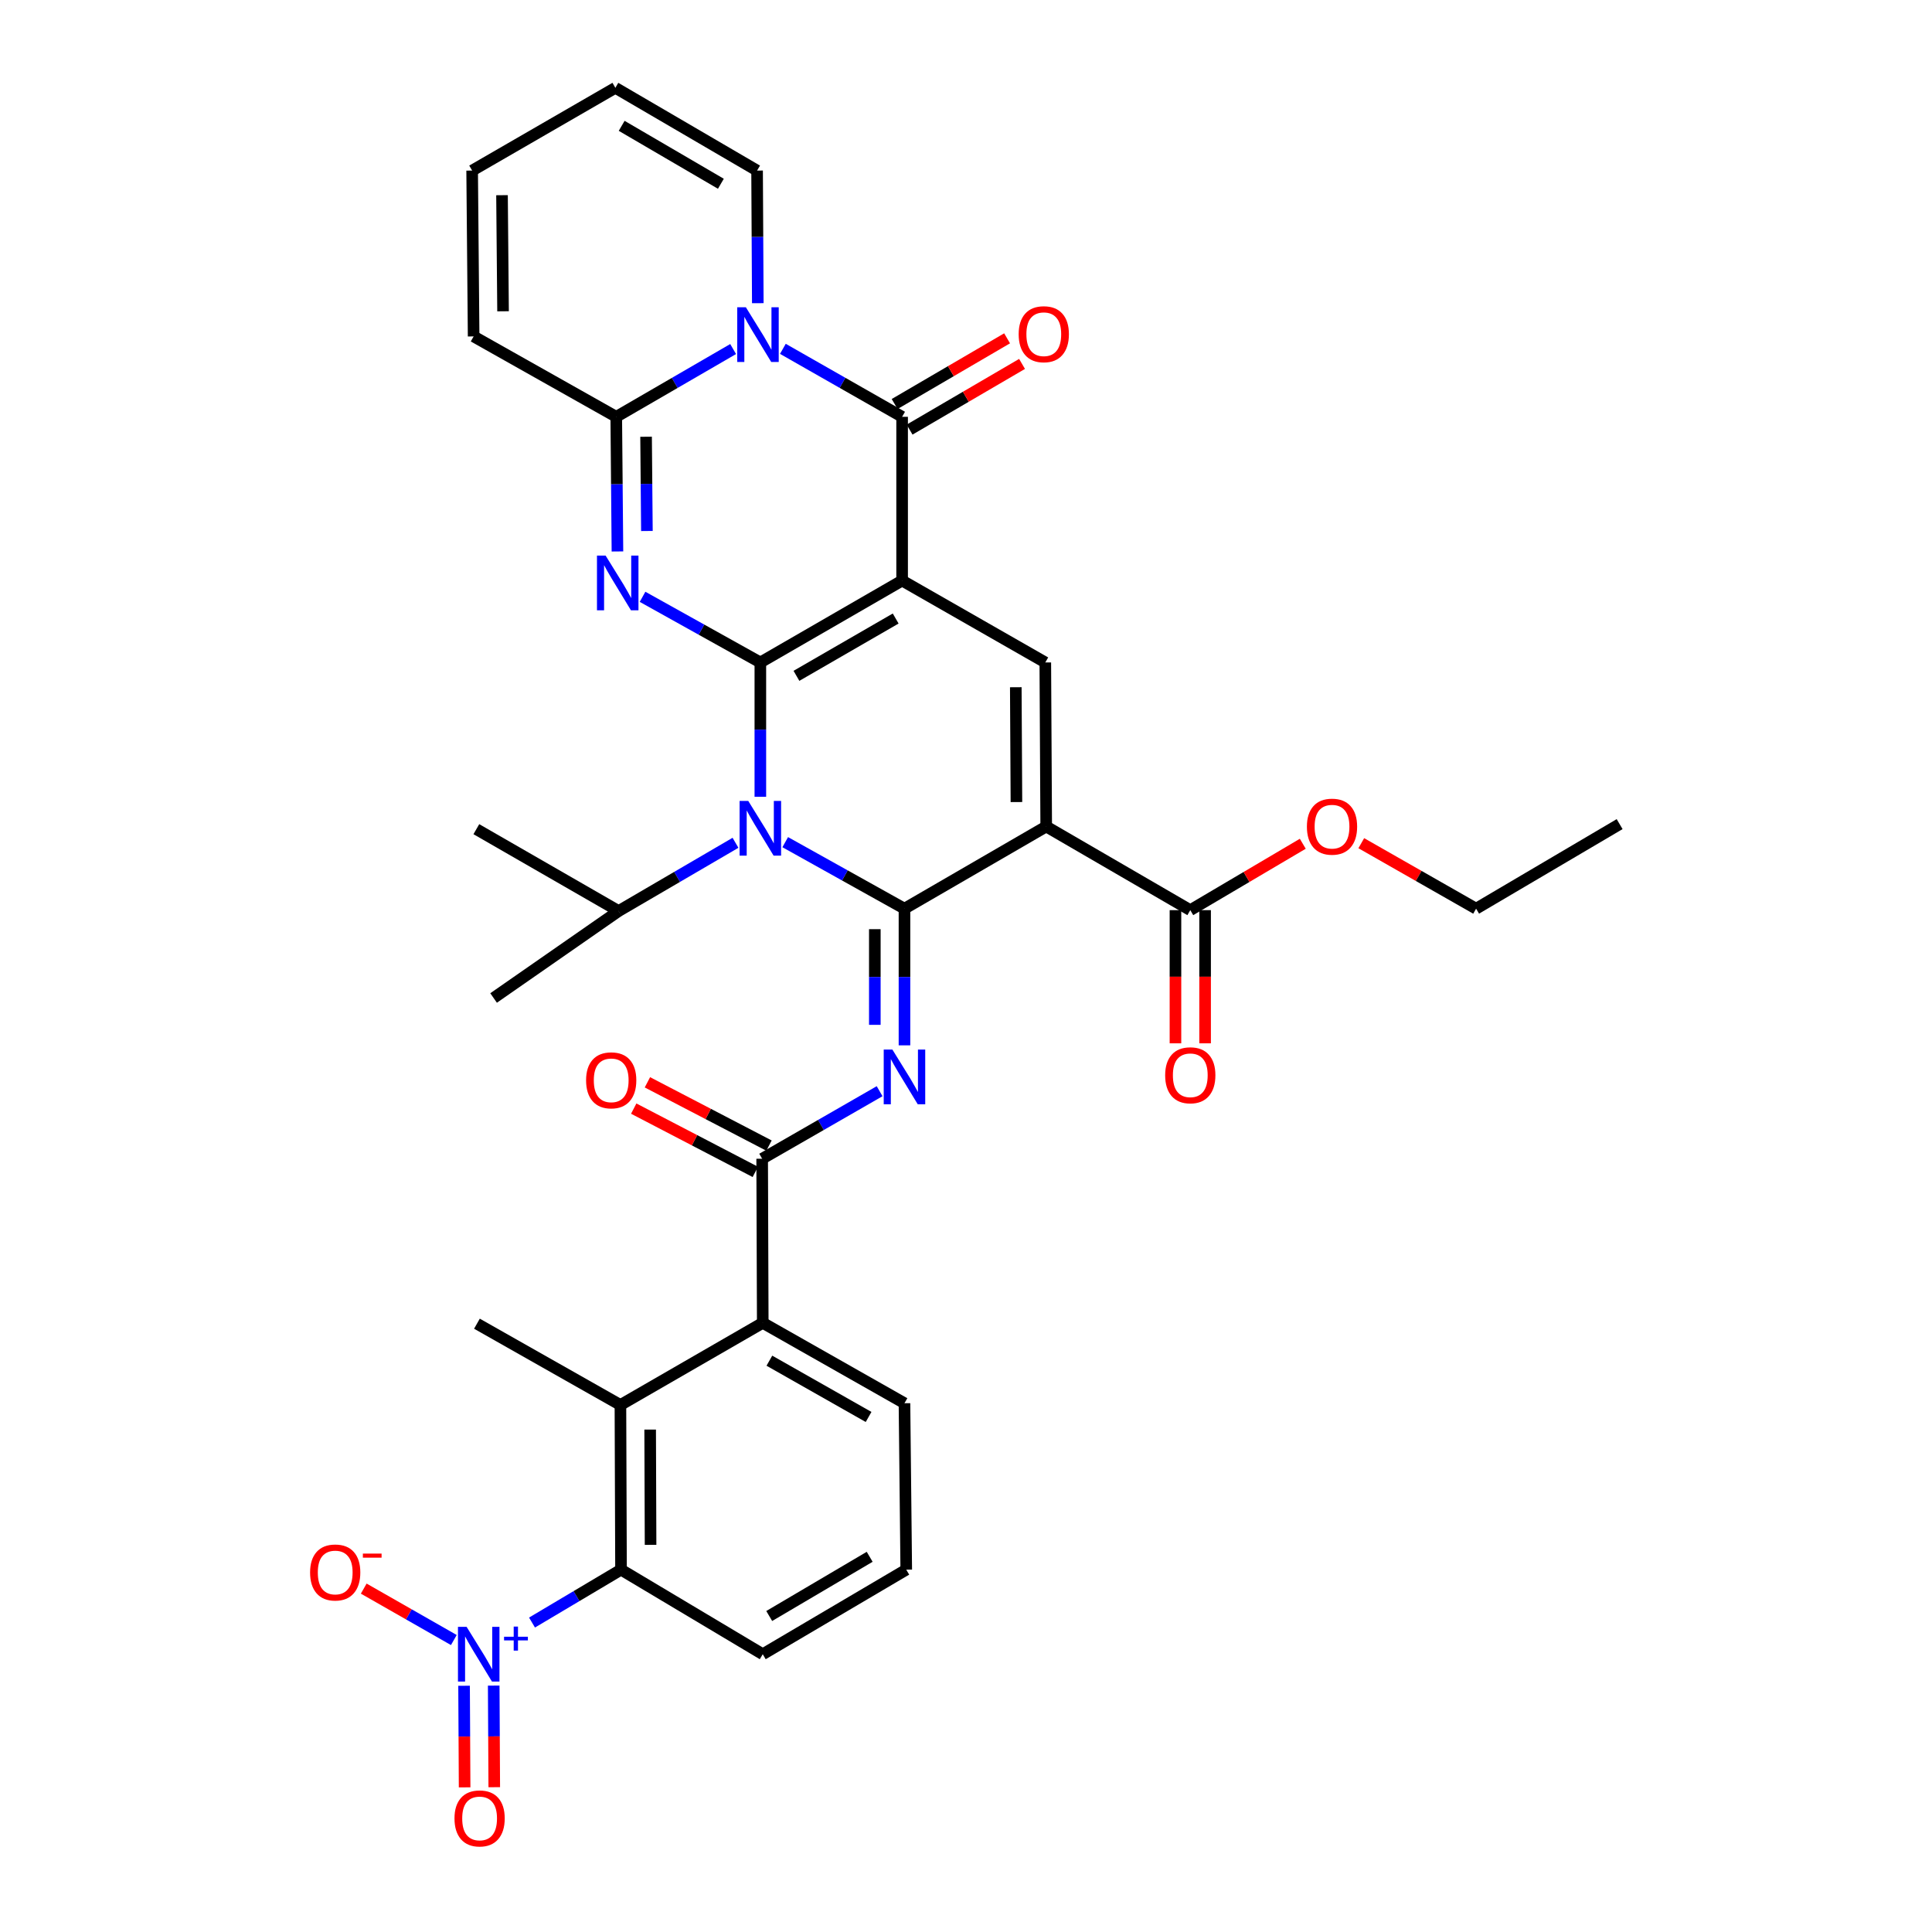 <?xml version='1.0' encoding='iso-8859-1'?>
<svg version='1.1' baseProfile='full'
              xmlns='http://www.w3.org/2000/svg'
                      xmlns:rdkit='http://www.rdkit.org/xml'
                      xmlns:xlink='http://www.w3.org/1999/xlink'
                  xml:space='preserve'
width='1000px' height='1000px' viewBox='0 0 1000 1000'>
<!-- END OF HEADER -->
<rect style='opacity:1.0;fill:#FFFFFF;stroke:none' width='1000' height='1000' x='0' y='0'> </rect>
<path class='bond-0' d='M 393.554,342.885 L 466.934,300.501' style='fill:none;fill-rule:evenodd;stroke:#000000;stroke-width:6px;stroke-linecap:butt;stroke-linejoin:miter;stroke-opacity:1' />
<path class='bond-0' d='M 412.236,349.814 L 463.601,320.146' style='fill:none;fill-rule:evenodd;stroke:#000000;stroke-width:6px;stroke-linecap:butt;stroke-linejoin:miter;stroke-opacity:1' />
<path class='bond-2' d='M 393.554,342.885 L 393.554,377.649' style='fill:none;fill-rule:evenodd;stroke:#000000;stroke-width:6px;stroke-linecap:butt;stroke-linejoin:miter;stroke-opacity:1' />
<path class='bond-2' d='M 393.554,377.649 L 393.554,412.413' style='fill:none;fill-rule:evenodd;stroke:#0000FF;stroke-width:6px;stroke-linecap:butt;stroke-linejoin:miter;stroke-opacity:1' />
<path class='bond-3' d='M 393.554,342.885 L 363.069,325.897' style='fill:none;fill-rule:evenodd;stroke:#000000;stroke-width:6px;stroke-linecap:butt;stroke-linejoin:miter;stroke-opacity:1' />
<path class='bond-3' d='M 363.069,325.897 L 332.584,308.908' style='fill:none;fill-rule:evenodd;stroke:#0000FF;stroke-width:6px;stroke-linecap:butt;stroke-linejoin:miter;stroke-opacity:1' />
<path class='bond-5' d='M 466.934,300.501 L 466.934,215.741' style='fill:none;fill-rule:evenodd;stroke:#000000;stroke-width:6px;stroke-linecap:butt;stroke-linejoin:miter;stroke-opacity:1' />
<path class='bond-9' d='M 466.934,300.501 L 541.046,342.885' style='fill:none;fill-rule:evenodd;stroke:#000000;stroke-width:6px;stroke-linecap:butt;stroke-linejoin:miter;stroke-opacity:1' />
<path class='bond-1' d='M 468.153,470.327 L 437.291,453.114' style='fill:none;fill-rule:evenodd;stroke:#000000;stroke-width:6px;stroke-linecap:butt;stroke-linejoin:miter;stroke-opacity:1' />
<path class='bond-1' d='M 437.291,453.114 L 406.43,435.9' style='fill:none;fill-rule:evenodd;stroke:#0000FF;stroke-width:6px;stroke-linecap:butt;stroke-linejoin:miter;stroke-opacity:1' />
<path class='bond-4' d='M 468.153,470.327 L 541.515,427.798' style='fill:none;fill-rule:evenodd;stroke:#000000;stroke-width:6px;stroke-linecap:butt;stroke-linejoin:miter;stroke-opacity:1' />
<path class='bond-7' d='M 468.153,470.327 L 468.153,505.698' style='fill:none;fill-rule:evenodd;stroke:#000000;stroke-width:6px;stroke-linecap:butt;stroke-linejoin:miter;stroke-opacity:1' />
<path class='bond-7' d='M 468.153,505.698 L 468.153,541.069' style='fill:none;fill-rule:evenodd;stroke:#0000FF;stroke-width:6px;stroke-linecap:butt;stroke-linejoin:miter;stroke-opacity:1' />
<path class='bond-7' d='M 452.808,480.938 L 452.808,505.698' style='fill:none;fill-rule:evenodd;stroke:#000000;stroke-width:6px;stroke-linecap:butt;stroke-linejoin:miter;stroke-opacity:1' />
<path class='bond-7' d='M 452.808,505.698 L 452.808,530.457' style='fill:none;fill-rule:evenodd;stroke:#0000FF;stroke-width:6px;stroke-linecap:butt;stroke-linejoin:miter;stroke-opacity:1' />
<path class='bond-21' d='M 380.69,436.23 L 350.441,453.892' style='fill:none;fill-rule:evenodd;stroke:#0000FF;stroke-width:6px;stroke-linecap:butt;stroke-linejoin:miter;stroke-opacity:1' />
<path class='bond-21' d='M 350.441,453.892 L 320.192,471.555' style='fill:none;fill-rule:evenodd;stroke:#000000;stroke-width:6px;stroke-linecap:butt;stroke-linejoin:miter;stroke-opacity:1' />
<path class='bond-8' d='M 319.588,285.435 L 319.28,250.588' style='fill:none;fill-rule:evenodd;stroke:#0000FF;stroke-width:6px;stroke-linecap:butt;stroke-linejoin:miter;stroke-opacity:1' />
<path class='bond-8' d='M 319.28,250.588 L 318.973,215.741' style='fill:none;fill-rule:evenodd;stroke:#000000;stroke-width:6px;stroke-linecap:butt;stroke-linejoin:miter;stroke-opacity:1' />
<path class='bond-8' d='M 334.839,274.846 L 334.624,250.453' style='fill:none;fill-rule:evenodd;stroke:#0000FF;stroke-width:6px;stroke-linecap:butt;stroke-linejoin:miter;stroke-opacity:1' />
<path class='bond-8' d='M 334.624,250.453 L 334.409,226.06' style='fill:none;fill-rule:evenodd;stroke:#000000;stroke-width:6px;stroke-linecap:butt;stroke-linejoin:miter;stroke-opacity:1' />
<path class='bond-15' d='M 541.515,427.798 L 616.088,471.094' style='fill:none;fill-rule:evenodd;stroke:#000000;stroke-width:6px;stroke-linecap:butt;stroke-linejoin:miter;stroke-opacity:1' />
<path class='bond-35' d='M 541.515,427.798 L 541.046,342.885' style='fill:none;fill-rule:evenodd;stroke:#000000;stroke-width:6px;stroke-linecap:butt;stroke-linejoin:miter;stroke-opacity:1' />
<path class='bond-35' d='M 526.101,415.146 L 525.772,355.707' style='fill:none;fill-rule:evenodd;stroke:#000000;stroke-width:6px;stroke-linecap:butt;stroke-linejoin:miter;stroke-opacity:1' />
<path class='bond-18' d='M 470.803,222.366 L 499.906,205.365' style='fill:none;fill-rule:evenodd;stroke:#000000;stroke-width:6px;stroke-linecap:butt;stroke-linejoin:miter;stroke-opacity:1' />
<path class='bond-18' d='M 499.906,205.365 L 529.009,188.364' style='fill:none;fill-rule:evenodd;stroke:#FF0000;stroke-width:6px;stroke-linecap:butt;stroke-linejoin:miter;stroke-opacity:1' />
<path class='bond-18' d='M 463.064,209.117 L 492.166,192.116' style='fill:none;fill-rule:evenodd;stroke:#000000;stroke-width:6px;stroke-linecap:butt;stroke-linejoin:miter;stroke-opacity:1' />
<path class='bond-18' d='M 492.166,192.116 L 521.269,175.115' style='fill:none;fill-rule:evenodd;stroke:#FF0000;stroke-width:6px;stroke-linecap:butt;stroke-linejoin:miter;stroke-opacity:1' />
<path class='bond-36' d='M 466.934,215.741 L 436.074,198.15' style='fill:none;fill-rule:evenodd;stroke:#000000;stroke-width:6px;stroke-linecap:butt;stroke-linejoin:miter;stroke-opacity:1' />
<path class='bond-36' d='M 436.074,198.15 L 405.214,180.558' style='fill:none;fill-rule:evenodd;stroke:#0000FF;stroke-width:6px;stroke-linecap:butt;stroke-linejoin:miter;stroke-opacity:1' />
<path class='bond-6' d='M 379.467,180.668 L 349.22,198.205' style='fill:none;fill-rule:evenodd;stroke:#0000FF;stroke-width:6px;stroke-linecap:butt;stroke-linejoin:miter;stroke-opacity:1' />
<path class='bond-6' d='M 349.22,198.205 L 318.973,215.741' style='fill:none;fill-rule:evenodd;stroke:#000000;stroke-width:6px;stroke-linecap:butt;stroke-linejoin:miter;stroke-opacity:1' />
<path class='bond-16' d='M 392.238,156.929 L 392.052,122.61' style='fill:none;fill-rule:evenodd;stroke:#0000FF;stroke-width:6px;stroke-linecap:butt;stroke-linejoin:miter;stroke-opacity:1' />
<path class='bond-16' d='M 392.052,122.61 L 391.866,88.29' style='fill:none;fill-rule:evenodd;stroke:#000000;stroke-width:6px;stroke-linecap:butt;stroke-linejoin:miter;stroke-opacity:1' />
<path class='bond-11' d='M 455.288,564.803 L 424.89,582.284' style='fill:none;fill-rule:evenodd;stroke:#0000FF;stroke-width:6px;stroke-linecap:butt;stroke-linejoin:miter;stroke-opacity:1' />
<path class='bond-11' d='M 424.89,582.284 L 394.492,599.764' style='fill:none;fill-rule:evenodd;stroke:#000000;stroke-width:6px;stroke-linecap:butt;stroke-linejoin:miter;stroke-opacity:1' />
<path class='bond-19' d='M 318.973,215.741 L 245.15,174.133' style='fill:none;fill-rule:evenodd;stroke:#000000;stroke-width:6px;stroke-linecap:butt;stroke-linejoin:miter;stroke-opacity:1' />
<path class='bond-10' d='M 275.371,839.83 L 298.404,826.141' style='fill:none;fill-rule:evenodd;stroke:#0000FF;stroke-width:6px;stroke-linecap:butt;stroke-linejoin:miter;stroke-opacity:1' />
<path class='bond-10' d='M 298.404,826.141 L 321.436,812.452' style='fill:none;fill-rule:evenodd;stroke:#000000;stroke-width:6px;stroke-linecap:butt;stroke-linejoin:miter;stroke-opacity:1' />
<path class='bond-17' d='M 234.906,848.876 L 211.587,835.568' style='fill:none;fill-rule:evenodd;stroke:#0000FF;stroke-width:6px;stroke-linecap:butt;stroke-linejoin:miter;stroke-opacity:1' />
<path class='bond-17' d='M 211.587,835.568 L 188.269,822.261' style='fill:none;fill-rule:evenodd;stroke:#FF0000;stroke-width:6px;stroke-linecap:butt;stroke-linejoin:miter;stroke-opacity:1' />
<path class='bond-20' d='M 240.2,872.55 L 240.343,898.843' style='fill:none;fill-rule:evenodd;stroke:#0000FF;stroke-width:6px;stroke-linecap:butt;stroke-linejoin:miter;stroke-opacity:1' />
<path class='bond-20' d='M 240.343,898.843 L 240.486,925.136' style='fill:none;fill-rule:evenodd;stroke:#FF0000;stroke-width:6px;stroke-linecap:butt;stroke-linejoin:miter;stroke-opacity:1' />
<path class='bond-20' d='M 255.544,872.467 L 255.687,898.76' style='fill:none;fill-rule:evenodd;stroke:#0000FF;stroke-width:6px;stroke-linecap:butt;stroke-linejoin:miter;stroke-opacity:1' />
<path class='bond-20' d='M 255.687,898.76 L 255.829,925.053' style='fill:none;fill-rule:evenodd;stroke:#FF0000;stroke-width:6px;stroke-linecap:butt;stroke-linejoin:miter;stroke-opacity:1' />
<path class='bond-14' d='M 394.492,599.764 L 394.799,684.703' style='fill:none;fill-rule:evenodd;stroke:#000000;stroke-width:6px;stroke-linecap:butt;stroke-linejoin:miter;stroke-opacity:1' />
<path class='bond-22' d='M 398.034,592.959 L 366.567,576.58' style='fill:none;fill-rule:evenodd;stroke:#000000;stroke-width:6px;stroke-linecap:butt;stroke-linejoin:miter;stroke-opacity:1' />
<path class='bond-22' d='M 366.567,576.58 L 335.1,560.201' style='fill:none;fill-rule:evenodd;stroke:#FF0000;stroke-width:6px;stroke-linecap:butt;stroke-linejoin:miter;stroke-opacity:1' />
<path class='bond-22' d='M 390.95,606.57 L 359.483,590.191' style='fill:none;fill-rule:evenodd;stroke:#000000;stroke-width:6px;stroke-linecap:butt;stroke-linejoin:miter;stroke-opacity:1' />
<path class='bond-22' d='M 359.483,590.191 L 328.016,573.812' style='fill:none;fill-rule:evenodd;stroke:#FF0000;stroke-width:6px;stroke-linecap:butt;stroke-linejoin:miter;stroke-opacity:1' />
<path class='bond-12' d='M 321.436,812.452 L 321.129,727.215' style='fill:none;fill-rule:evenodd;stroke:#000000;stroke-width:6px;stroke-linecap:butt;stroke-linejoin:miter;stroke-opacity:1' />
<path class='bond-12' d='M 336.734,799.611 L 336.52,739.945' style='fill:none;fill-rule:evenodd;stroke:#000000;stroke-width:6px;stroke-linecap:butt;stroke-linejoin:miter;stroke-opacity:1' />
<path class='bond-38' d='M 321.436,812.452 L 394.799,856.226' style='fill:none;fill-rule:evenodd;stroke:#000000;stroke-width:6px;stroke-linecap:butt;stroke-linejoin:miter;stroke-opacity:1' />
<path class='bond-13' d='M 321.129,727.215 L 394.799,684.703' style='fill:none;fill-rule:evenodd;stroke:#000000;stroke-width:6px;stroke-linecap:butt;stroke-linejoin:miter;stroke-opacity:1' />
<path class='bond-29' d='M 321.129,727.215 L 246.863,685.146' style='fill:none;fill-rule:evenodd;stroke:#000000;stroke-width:6px;stroke-linecap:butt;stroke-linejoin:miter;stroke-opacity:1' />
<path class='bond-28' d='M 394.799,684.703 L 468.153,726.311' style='fill:none;fill-rule:evenodd;stroke:#000000;stroke-width:6px;stroke-linecap:butt;stroke-linejoin:miter;stroke-opacity:1' />
<path class='bond-28' d='M 398.231,704.291 L 449.579,733.417' style='fill:none;fill-rule:evenodd;stroke:#000000;stroke-width:6px;stroke-linecap:butt;stroke-linejoin:miter;stroke-opacity:1' />
<path class='bond-23' d='M 608.416,471.094 L 608.416,505.558' style='fill:none;fill-rule:evenodd;stroke:#000000;stroke-width:6px;stroke-linecap:butt;stroke-linejoin:miter;stroke-opacity:1' />
<path class='bond-23' d='M 608.416,505.558 L 608.416,540.022' style='fill:none;fill-rule:evenodd;stroke:#FF0000;stroke-width:6px;stroke-linecap:butt;stroke-linejoin:miter;stroke-opacity:1' />
<path class='bond-23' d='M 623.76,471.094 L 623.76,505.558' style='fill:none;fill-rule:evenodd;stroke:#000000;stroke-width:6px;stroke-linecap:butt;stroke-linejoin:miter;stroke-opacity:1' />
<path class='bond-23' d='M 623.76,505.558 L 623.76,540.022' style='fill:none;fill-rule:evenodd;stroke:#FF0000;stroke-width:6px;stroke-linecap:butt;stroke-linejoin:miter;stroke-opacity:1' />
<path class='bond-26' d='M 616.088,471.094 L 645.204,453.911' style='fill:none;fill-rule:evenodd;stroke:#000000;stroke-width:6px;stroke-linecap:butt;stroke-linejoin:miter;stroke-opacity:1' />
<path class='bond-26' d='M 645.204,453.911 L 674.32,436.727' style='fill:none;fill-rule:evenodd;stroke:#FF0000;stroke-width:6px;stroke-linecap:butt;stroke-linejoin:miter;stroke-opacity:1' />
<path class='bond-37' d='M 391.866,88.29 L 318.512,45.455' style='fill:none;fill-rule:evenodd;stroke:#000000;stroke-width:6px;stroke-linecap:butt;stroke-linejoin:miter;stroke-opacity:1' />
<path class='bond-37' d='M 373.125,95.115 L 321.778,65.13' style='fill:none;fill-rule:evenodd;stroke:#000000;stroke-width:6px;stroke-linecap:butt;stroke-linejoin:miter;stroke-opacity:1' />
<path class='bond-25' d='M 245.15,174.133 L 244.383,88.29' style='fill:none;fill-rule:evenodd;stroke:#000000;stroke-width:6px;stroke-linecap:butt;stroke-linejoin:miter;stroke-opacity:1' />
<path class='bond-25' d='M 260.379,161.119 L 259.841,101.03' style='fill:none;fill-rule:evenodd;stroke:#000000;stroke-width:6px;stroke-linecap:butt;stroke-linejoin:miter;stroke-opacity:1' />
<path class='bond-31' d='M 320.192,471.555 L 246.557,429.179' style='fill:none;fill-rule:evenodd;stroke:#000000;stroke-width:6px;stroke-linecap:butt;stroke-linejoin:miter;stroke-opacity:1' />
<path class='bond-32' d='M 320.192,471.555 L 255.482,516.556' style='fill:none;fill-rule:evenodd;stroke:#000000;stroke-width:6px;stroke-linecap:butt;stroke-linejoin:miter;stroke-opacity:1' />
<path class='bond-24' d='M 318.512,45.455 L 244.383,88.29' style='fill:none;fill-rule:evenodd;stroke:#000000;stroke-width:6px;stroke-linecap:butt;stroke-linejoin:miter;stroke-opacity:1' />
<path class='bond-33' d='M 704.597,436.435 L 734.314,453.381' style='fill:none;fill-rule:evenodd;stroke:#FF0000;stroke-width:6px;stroke-linecap:butt;stroke-linejoin:miter;stroke-opacity:1' />
<path class='bond-33' d='M 734.314,453.381 L 764.032,470.327' style='fill:none;fill-rule:evenodd;stroke:#000000;stroke-width:6px;stroke-linecap:butt;stroke-linejoin:miter;stroke-opacity:1' />
<path class='bond-27' d='M 394.799,856.226 L 469.073,812.452' style='fill:none;fill-rule:evenodd;stroke:#000000;stroke-width:6px;stroke-linecap:butt;stroke-linejoin:miter;stroke-opacity:1' />
<path class='bond-27' d='M 398.149,836.44 L 450.141,805.799' style='fill:none;fill-rule:evenodd;stroke:#000000;stroke-width:6px;stroke-linecap:butt;stroke-linejoin:miter;stroke-opacity:1' />
<path class='bond-30' d='M 468.153,726.311 L 469.073,812.452' style='fill:none;fill-rule:evenodd;stroke:#000000;stroke-width:6px;stroke-linecap:butt;stroke-linejoin:miter;stroke-opacity:1' />
<path class='bond-34' d='M 764.032,470.327 L 838.315,426.562' style='fill:none;fill-rule:evenodd;stroke:#000000;stroke-width:6px;stroke-linecap:butt;stroke-linejoin:miter;stroke-opacity:1' />
<path  class='atom-3' d='M 387.294 414.559
L 396.574 429.559
Q 397.494 431.039, 398.974 433.719
Q 400.454 436.399, 400.534 436.559
L 400.534 414.559
L 404.294 414.559
L 404.294 442.879
L 400.414 442.879
L 390.454 426.479
Q 389.294 424.559, 388.054 422.359
Q 386.854 420.159, 386.494 419.479
L 386.494 442.879
L 382.814 442.879
L 382.814 414.559
L 387.294 414.559
' fill='#0000FF'/>
<path  class='atom-4' d='M 313.471 287.585
L 322.751 302.585
Q 323.671 304.065, 325.151 306.745
Q 326.631 309.425, 326.711 309.585
L 326.711 287.585
L 330.471 287.585
L 330.471 315.905
L 326.591 315.905
L 316.631 299.505
Q 315.471 297.585, 314.231 295.385
Q 313.031 293.185, 312.671 292.505
L 312.671 315.905
L 308.991 315.905
L 308.991 287.585
L 313.471 287.585
' fill='#0000FF'/>
<path  class='atom-7' d='M 386.067 159.052
L 395.347 174.052
Q 396.267 175.532, 397.747 178.212
Q 399.227 180.892, 399.307 181.052
L 399.307 159.052
L 403.067 159.052
L 403.067 187.372
L 399.187 187.372
L 389.227 170.972
Q 388.067 169.052, 386.827 166.852
Q 385.627 164.652, 385.267 163.972
L 385.267 187.372
L 381.587 187.372
L 381.587 159.052
L 386.067 159.052
' fill='#0000FF'/>
<path  class='atom-8' d='M 461.893 543.246
L 471.173 558.246
Q 472.093 559.726, 473.573 562.406
Q 475.053 565.086, 475.133 565.246
L 475.133 543.246
L 478.893 543.246
L 478.893 571.566
L 475.013 571.566
L 465.053 555.166
Q 463.893 553.246, 462.653 551.046
Q 461.453 548.846, 461.093 548.166
L 461.093 571.566
L 457.413 571.566
L 457.413 543.246
L 461.893 543.246
' fill='#0000FF'/>
<path  class='atom-11' d='M 241.524 842.066
L 250.804 857.066
Q 251.724 858.546, 253.204 861.226
Q 254.684 863.906, 254.764 864.066
L 254.764 842.066
L 258.524 842.066
L 258.524 870.386
L 254.644 870.386
L 244.684 853.986
Q 243.524 852.066, 242.284 849.866
Q 241.084 847.666, 240.724 846.986
L 240.724 870.386
L 237.044 870.386
L 237.044 842.066
L 241.524 842.066
' fill='#0000FF'/>
<path  class='atom-11' d='M 260.9 847.17
L 265.89 847.17
L 265.89 841.917
L 268.107 841.917
L 268.107 847.17
L 273.229 847.17
L 273.229 849.071
L 268.107 849.071
L 268.107 854.351
L 265.89 854.351
L 265.89 849.071
L 260.9 849.071
L 260.9 847.17
' fill='#0000FF'/>
<path  class='atom-18' d='M 160.501 813.913
Q 160.501 807.113, 163.861 803.313
Q 167.221 799.513, 173.501 799.513
Q 179.781 799.513, 183.141 803.313
Q 186.501 807.113, 186.501 813.913
Q 186.501 820.793, 183.101 824.713
Q 179.701 828.593, 173.501 828.593
Q 167.261 828.593, 163.861 824.713
Q 160.501 820.833, 160.501 813.913
M 173.501 825.393
Q 177.821 825.393, 180.141 822.513
Q 182.501 819.593, 182.501 813.913
Q 182.501 808.353, 180.141 805.553
Q 177.821 802.713, 173.501 802.713
Q 169.181 802.713, 166.821 805.513
Q 164.501 808.313, 164.501 813.913
Q 164.501 819.633, 166.821 822.513
Q 169.181 825.393, 173.501 825.393
' fill='#FF0000'/>
<path  class='atom-18' d='M 187.821 804.135
L 197.51 804.135
L 197.51 806.247
L 187.821 806.247
L 187.821 804.135
' fill='#FF0000'/>
<path  class='atom-19' d='M 527.262 172.985
Q 527.262 166.185, 530.622 162.385
Q 533.982 158.585, 540.262 158.585
Q 546.542 158.585, 549.902 162.385
Q 553.262 166.185, 553.262 172.985
Q 553.262 179.865, 549.862 183.785
Q 546.462 187.665, 540.262 187.665
Q 534.022 187.665, 530.622 183.785
Q 527.262 179.905, 527.262 172.985
M 540.262 184.465
Q 544.582 184.465, 546.902 181.585
Q 549.262 178.665, 549.262 172.985
Q 549.262 167.425, 546.902 164.625
Q 544.582 161.785, 540.262 161.785
Q 535.942 161.785, 533.582 164.585
Q 531.262 167.385, 531.262 172.985
Q 531.262 178.705, 533.582 181.585
Q 535.942 184.465, 540.262 184.465
' fill='#FF0000'/>
<path  class='atom-21' d='M 235.244 941.21
Q 235.244 934.41, 238.604 930.61
Q 241.964 926.81, 248.244 926.81
Q 254.524 926.81, 257.884 930.61
Q 261.244 934.41, 261.244 941.21
Q 261.244 948.09, 257.844 952.01
Q 254.444 955.89, 248.244 955.89
Q 242.004 955.89, 238.604 952.01
Q 235.244 948.13, 235.244 941.21
M 248.244 952.69
Q 252.564 952.69, 254.884 949.81
Q 257.244 946.89, 257.244 941.21
Q 257.244 935.65, 254.884 932.85
Q 252.564 930.01, 248.244 930.01
Q 243.924 930.01, 241.564 932.81
Q 239.244 935.61, 239.244 941.21
Q 239.244 946.93, 241.564 949.81
Q 243.924 952.69, 248.244 952.69
' fill='#FF0000'/>
<path  class='atom-23' d='M 303.356 559.173
Q 303.356 552.373, 306.716 548.573
Q 310.076 544.773, 316.356 544.773
Q 322.636 544.773, 325.996 548.573
Q 329.356 552.373, 329.356 559.173
Q 329.356 566.053, 325.956 569.973
Q 322.556 573.853, 316.356 573.853
Q 310.116 573.853, 306.716 569.973
Q 303.356 566.093, 303.356 559.173
M 316.356 570.653
Q 320.676 570.653, 322.996 567.773
Q 325.356 564.853, 325.356 559.173
Q 325.356 553.613, 322.996 550.813
Q 320.676 547.973, 316.356 547.973
Q 312.036 547.973, 309.676 550.773
Q 307.356 553.573, 307.356 559.173
Q 307.356 564.893, 309.676 567.773
Q 312.036 570.653, 316.356 570.653
' fill='#FF0000'/>
<path  class='atom-24' d='M 603.088 556.556
Q 603.088 549.756, 606.448 545.956
Q 609.808 542.156, 616.088 542.156
Q 622.368 542.156, 625.728 545.956
Q 629.088 549.756, 629.088 556.556
Q 629.088 563.436, 625.688 567.356
Q 622.288 571.236, 616.088 571.236
Q 609.848 571.236, 606.448 567.356
Q 603.088 563.476, 603.088 556.556
M 616.088 568.036
Q 620.408 568.036, 622.728 565.156
Q 625.088 562.236, 625.088 556.556
Q 625.088 550.996, 622.728 548.196
Q 620.408 545.356, 616.088 545.356
Q 611.768 545.356, 609.408 548.156
Q 607.088 550.956, 607.088 556.556
Q 607.088 562.276, 609.408 565.156
Q 611.768 568.036, 616.088 568.036
' fill='#FF0000'/>
<path  class='atom-27' d='M 676.45 427.878
Q 676.45 421.078, 679.81 417.278
Q 683.17 413.478, 689.45 413.478
Q 695.73 413.478, 699.09 417.278
Q 702.45 421.078, 702.45 427.878
Q 702.45 434.758, 699.05 438.678
Q 695.65 442.558, 689.45 442.558
Q 683.21 442.558, 679.81 438.678
Q 676.45 434.798, 676.45 427.878
M 689.45 439.358
Q 693.77 439.358, 696.09 436.478
Q 698.45 433.558, 698.45 427.878
Q 698.45 422.318, 696.09 419.518
Q 693.77 416.678, 689.45 416.678
Q 685.13 416.678, 682.77 419.478
Q 680.45 422.278, 680.45 427.878
Q 680.45 433.598, 682.77 436.478
Q 685.13 439.358, 689.45 439.358
' fill='#FF0000'/>
</svg>
